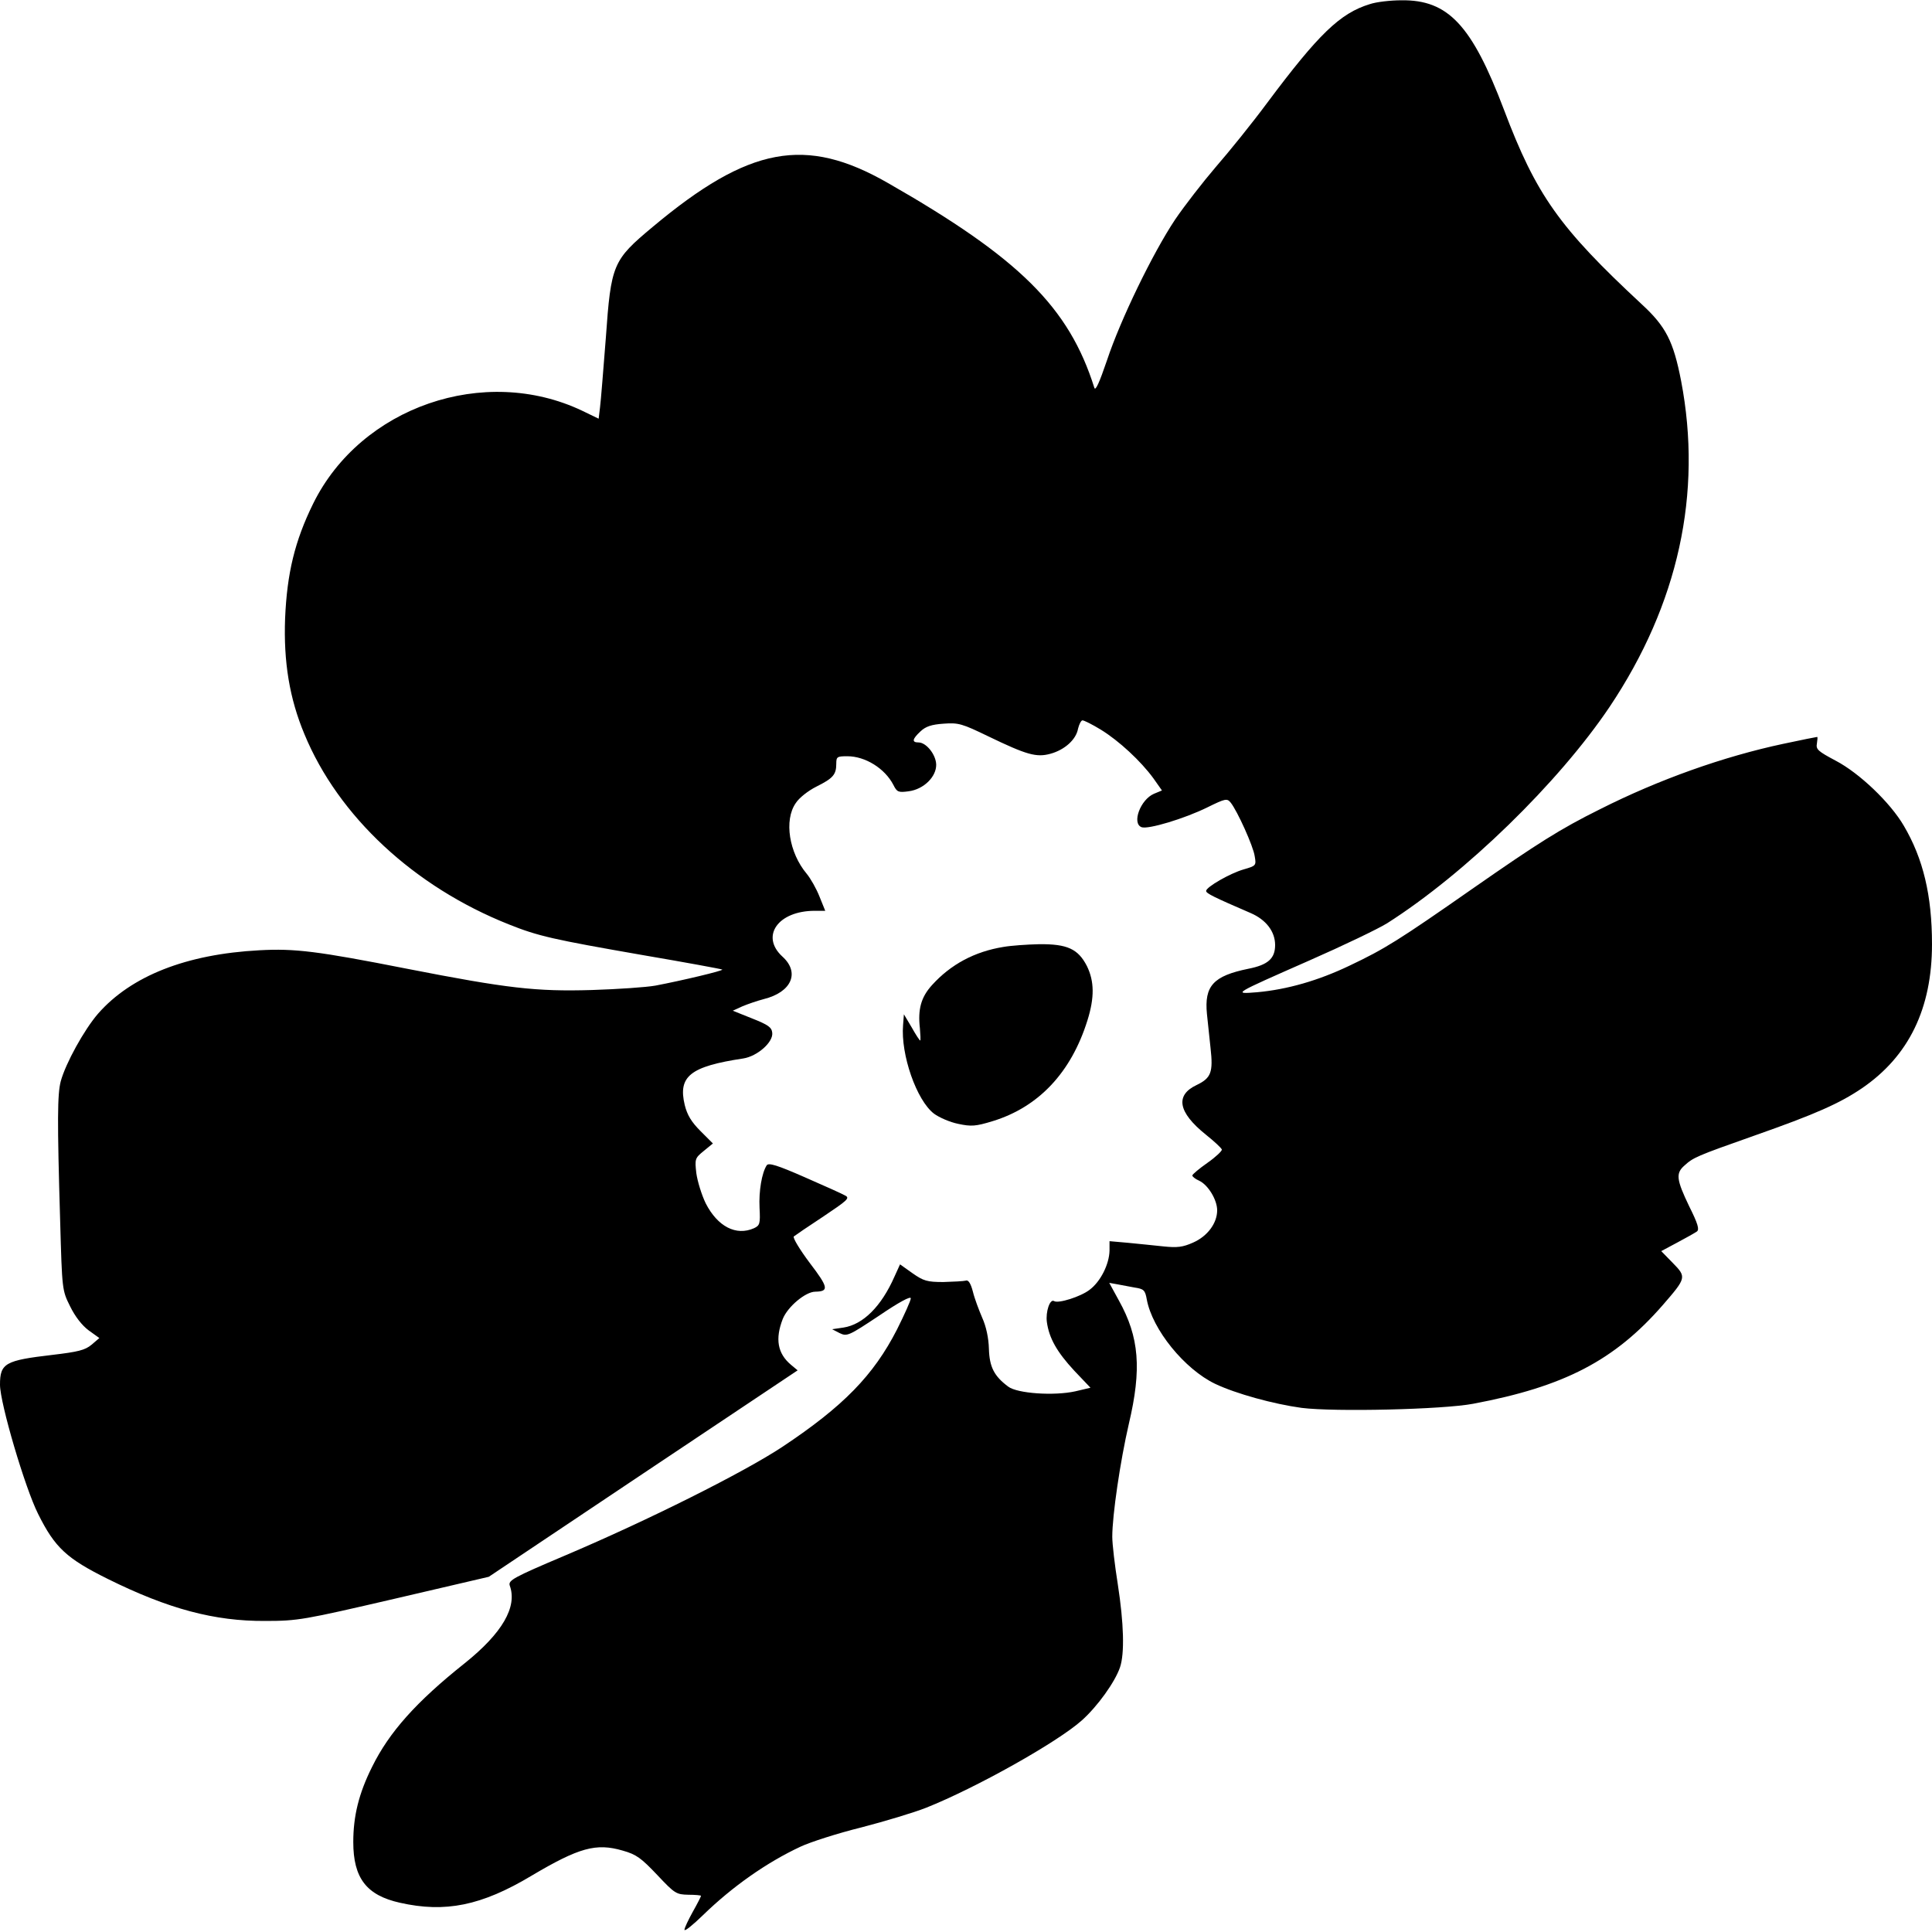 <?xml version="1.0" standalone="no"?>
<!DOCTYPE svg PUBLIC "-//W3C//DTD SVG 20010904//EN"
 "http://www.w3.org/TR/2001/REC-SVG-20010904/DTD/svg10.dtd">
<svg version="1.0" xmlns="http://www.w3.org/2000/svg"
 width="700pt" height="700pt" viewBox="0 0 700 700"
 preserveAspectRatio="xMidYMid meet">
<g transform="translate(0,700) scale(0.1,-0.1)"
fill="#000000" stroke="none">
<path d="M4963 6985 c-108 -33 -186 -109 -372 -358 -54 -73 -138 -177 -186
-232 -47 -55 -113 -140 -147 -190 -82 -123 -199 -365 -247 -510 -28 -82 -42
-113 -46 -100 -92 292 -272 470 -748 742 -298 171 -503 133 -852 -159 -145
-121 -151 -135 -170 -403 -9 -115 -18 -228 -21 -251 l-5 -41 -60 29 c-354 168
-801 14 -974 -336 -67 -136 -95 -253 -102 -416 -6 -158 16 -291 70 -420 123
-298 398 -553 740 -689 107 -43 162 -55 483 -111 158 -27 289 -51 291 -53 4
-4 -147 -40 -242 -58 -33 -6 -136 -13 -230 -16 -203 -6 -307 6 -670 77 -325
64 -407 74 -535 67 -265 -14 -465 -93 -585 -230 -50 -58 -117 -179 -135 -245
-12 -47 -13 -138 -2 -507 7 -248 7 -250 36 -308 18 -37 43 -69 67 -87 l39 -28
-28 -24 c-24 -20 -49 -26 -142 -37 -171 -20 -190 -30 -190 -108 0 -67 91 -375
138 -468 61 -123 104 -162 253 -236 220 -109 387 -153 569 -152 120 0 140 4
468 80 l343 80 559 374 560 374 -24 20 c-49 41 -58 94 -30 166 18 45 83 99
118 99 50 1 48 15 -20 104 -36 48 -62 91 -58 96 5 4 53 37 108 73 85 57 96 66
79 75 -10 6 -77 36 -148 67 -98 43 -130 53 -137 43 -18 -28 -29 -94 -26 -154
3 -58 1 -64 -20 -74 -65 -29 -132 6 -175 90 -15 31 -30 80 -34 109 -6 52 -5
55 27 81 l33 27 -45 45 c-33 33 -48 58 -57 94 -25 104 19 140 212 169 51 8
109 59 105 93 -2 20 -15 29 -73 52 l-70 28 35 16 c19 8 54 20 77 26 101 25
132 96 68 154 -81 74 -16 166 117 166 l38 0 -21 52 c-11 28 -32 65 -46 82 -64
76 -83 194 -40 256 12 19 45 45 75 60 60 30 72 43 72 83 0 25 3 27 40 27 65 0
136 -44 167 -104 13 -26 18 -28 55 -23 55 7 101 53 100 97 -1 36 -36 80 -64
80 -25 0 -23 12 7 40 19 18 40 25 84 28 54 4 67 0 162 -46 139 -67 174 -77
225 -63 51 14 93 51 100 91 4 16 11 30 16 30 6 0 36 -15 67 -34 65 -40 144
-113 190 -176 l31 -44 -29 -12 c-49 -21 -81 -107 -45 -121 23 -9 156 31 239
72 65 32 71 33 84 17 24 -30 82 -158 87 -194 6 -34 5 -35 -40 -48 -49 -14
-136 -64 -136 -78 0 -9 29 -23 161 -80 56 -24 89 -67 89 -116 0 -49 -26 -72
-97 -86 -127 -26 -160 -62 -150 -164 4 -34 9 -89 13 -123 10 -88 2 -109 -50
-134 -79 -37 -68 -99 33 -180 30 -24 56 -48 58 -54 1 -5 -22 -27 -52 -48 -30
-21 -55 -42 -55 -46 0 -4 11 -13 25 -19 32 -15 65 -69 65 -107 0 -47 -35 -94
-87 -117 -38 -17 -58 -19 -107 -14 -34 4 -91 9 -128 13 l-68 6 0 -34 c-1 -49
-32 -112 -72 -142 -32 -25 -114 -51 -129 -41 -15 9 -31 -39 -26 -76 8 -58 36
-108 99 -176 l59 -62 -55 -13 c-77 -17 -210 -8 -243 17 -51 38 -68 71 -70 137
-1 39 -10 81 -24 112 -12 28 -28 70 -34 95 -8 31 -17 44 -26 40 -8 -2 -44 -4
-81 -5 -59 0 -72 4 -112 32 l-45 32 -20 -44 c-48 -109 -114 -174 -185 -185
l-41 -6 27 -14 c27 -13 33 -10 143 63 72 49 115 72 115 63 0 -8 -23 -59 -50
-113 -85 -166 -194 -278 -415 -425 -139 -92 -484 -265 -788 -394 -189 -80
-206 -90 -200 -109 28 -77 -27 -172 -163 -281 -176 -140 -274 -250 -336 -376
-48 -96 -68 -178 -68 -272 0 -131 48 -193 169 -220 164 -37 295 -11 477 98
172 102 234 119 330 91 50 -14 67 -27 125 -88 64 -68 69 -71 113 -72 25 0 46
-2 46 -4 0 -2 -13 -28 -30 -58 -16 -29 -30 -58 -30 -65 0 -7 30 17 67 53 107
104 231 191 353 248 36 17 136 49 221 70 85 22 191 54 234 71 181 72 477 238
565 317 57 51 120 139 138 192 17 50 14 159 -8 301 -11 69 -20 146 -20 172 0
78 29 275 60 409 47 199 38 314 -36 447 l-35 64 28 -5 c15 -3 44 -8 64 -12 33
-5 38 -9 44 -43 20 -109 137 -253 248 -306 76 -36 211 -73 313 -87 119 -15
512 -6 622 15 330 62 512 157 687 358 85 98 86 101 36 152 l-42 43 58 31 c32
17 64 35 71 40 10 7 4 28 -28 92 -46 96 -49 119 -17 147 32 29 42 34 252 108
222 78 310 117 391 172 170 116 254 289 254 522 0 177 -32 310 -102 429 -49
84 -161 191 -247 236 -64 34 -72 41 -68 62 2 13 3 24 1 24 -2 0 -58 -11 -123
-25 -216 -46 -450 -129 -664 -237 -145 -72 -225 -123 -462 -288 -265 -185
-317 -218 -446 -279 -113 -54 -225 -86 -334 -96 -89 -7 -90 -8 189 115 123 54
250 115 282 135 283 180 621 509 806 784 249 372 337 774 259 1181 -28 144
-55 197 -143 278 -298 277 -382 395 -499 705 -116 306 -202 398 -371 396 -40
0 -92 -6 -115 -14z"/>
<path d="M3635 3569 c-104 -17 -190 -63 -258 -138 -40 -44 -52 -88 -44 -157 2
-24 3 -44 1 -44 -2 0 -16 21 -31 48 l-28 47 -3 -39 c-9 -107 49 -273 112 -321
19 -14 58 -31 88 -37 47 -10 63 -9 125 10 166 51 284 176 343 365 26 83 25
142 -2 197 -32 62 -71 80 -173 79 -44 -1 -102 -5 -130 -10z"/>
</g>
</svg>
